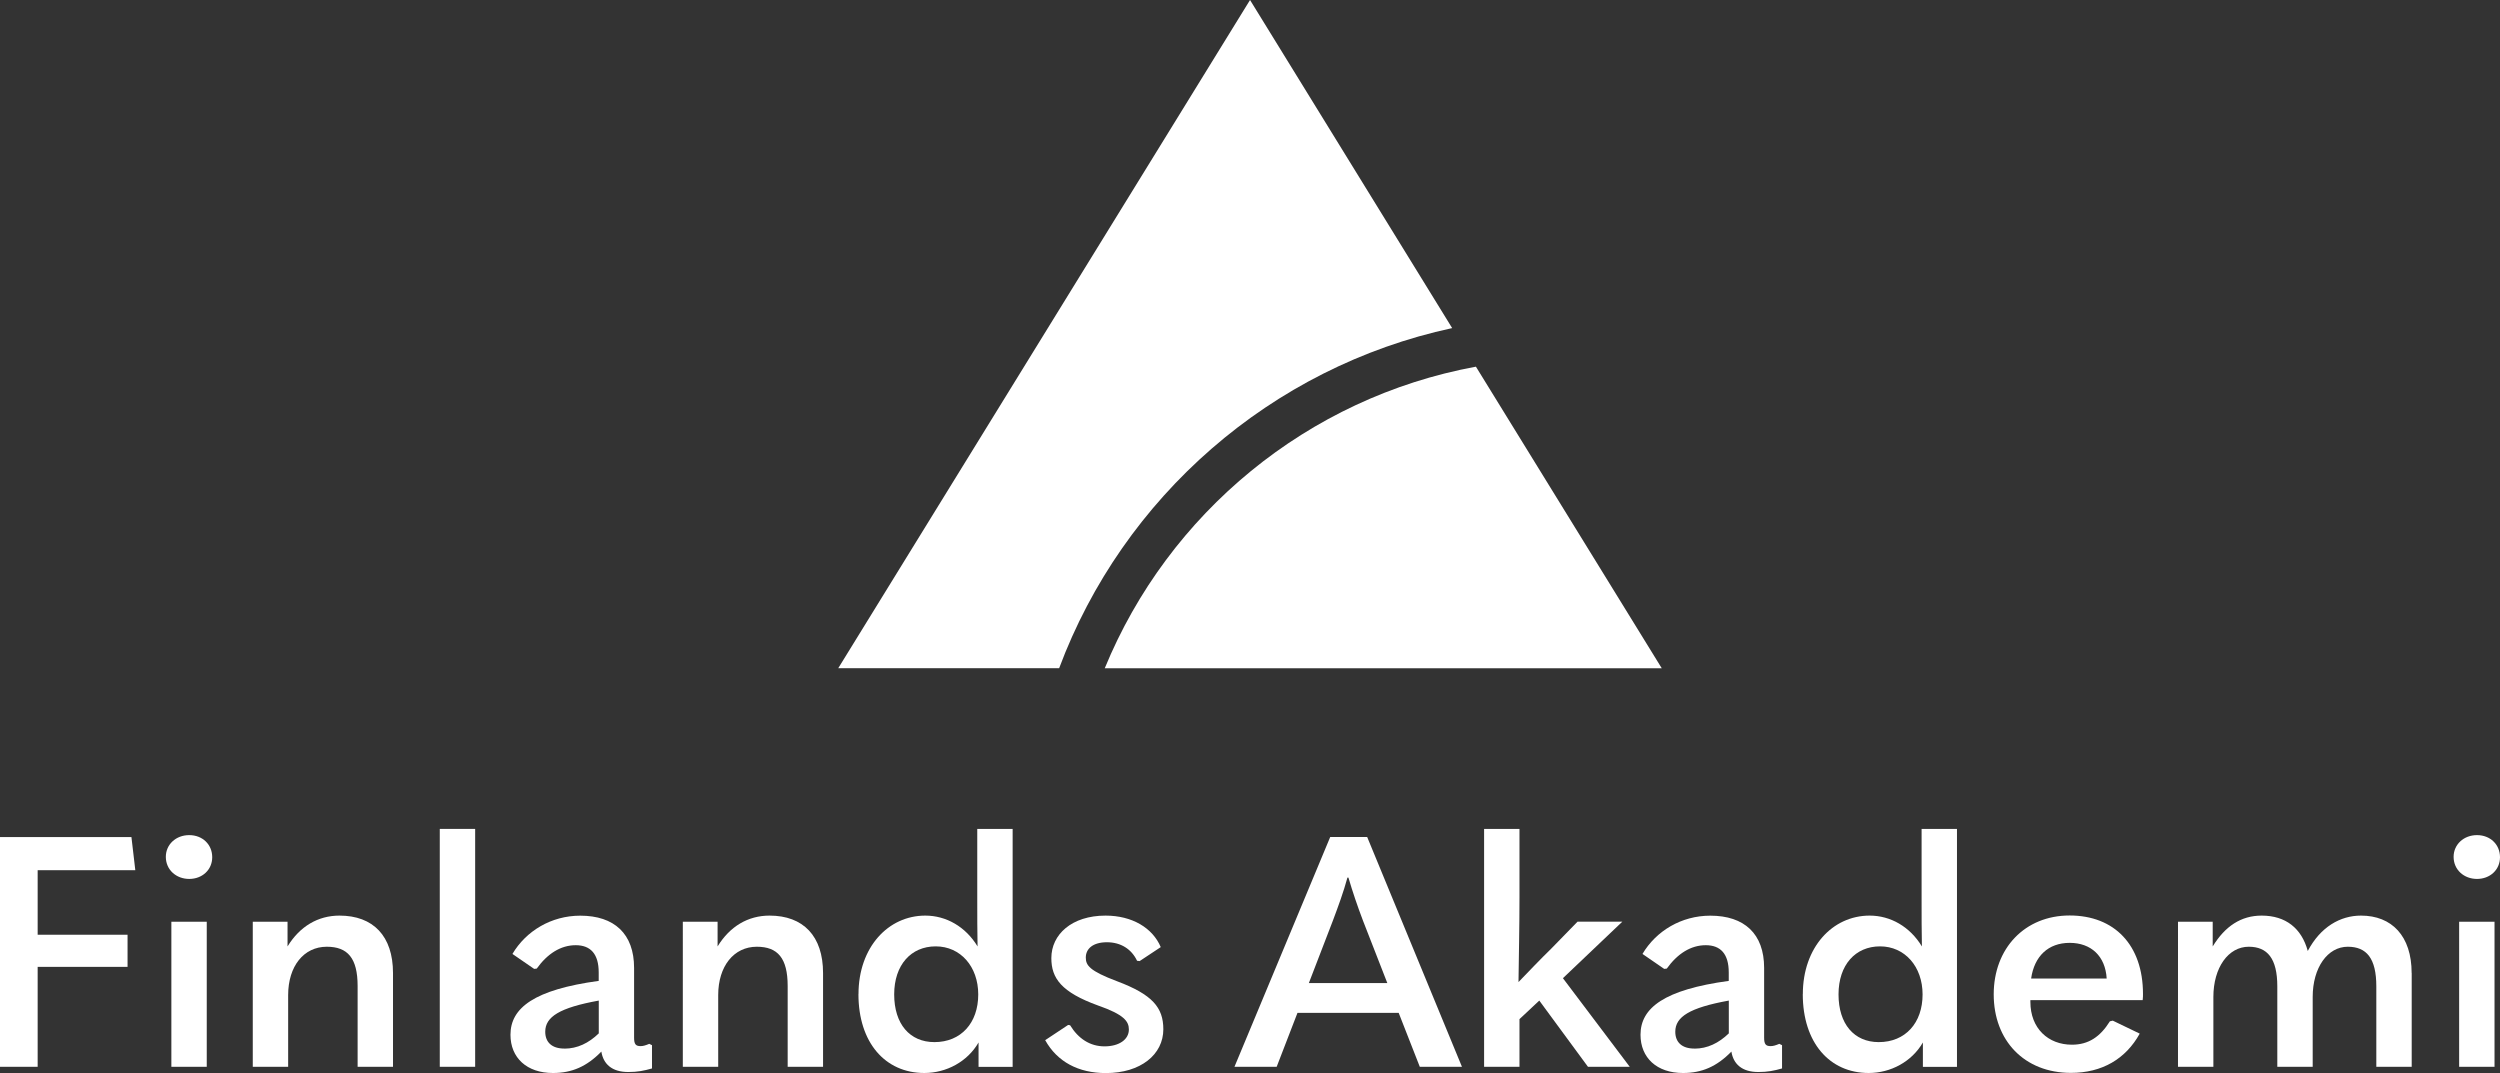 <?xml version="1.0" encoding="UTF-8" standalone="no"?>
<svg
   xmlns:dc="http://purl.org/dc/elements/1.1/"
   xmlns:cc="http://creativecommons.org/ns#"
   xmlns:rdf="http://www.w3.org/1999/02/22-rdf-syntax-ns#"
   xmlns:svg="http://www.w3.org/2000/svg"
   xmlns="http://www.w3.org/2000/svg"
   xmlns:sodipodi="http://sodipodi.sourceforge.net/DTD/sodipodi-0.dtd"
   xmlns:inkscape="http://www.inkscape.org/namespaces/inkscape"
   id="Layer_1"
   viewBox="0 0 406.29 174.39"
   version="1.1"
   sodipodi:docname="AKA_SE_vaaka_valkoinen_RGB.svg"
   width="406.29"
   height="174.39"
   inkscape:version="1.0.2-2 (e86c870879, 2021-01-15)">
  <rect x="0" y="0" width="406.29" height="174.39" fill="#333333" stroke="none"/>
  <sodipodi:namedview
     pagecolor="#ffffff"
     bordercolor="#666666"
     borderopacity="1"
     objecttolerance="10"
     gridtolerance="10"
     guidetolerance="10"
     inkscape:pageopacity="0"
     inkscape:pageshadow="2"
     inkscape:window-width="1920"
     inkscape:window-height="1137"
     id="namedview342"
     showgrid="false"
     inkscape:zoom="2.0330226"
     inkscape:cx="204.87424"
     inkscape:cy="87.164999"
     inkscape:window-x="-8"
     inkscape:window-y="-8"
     inkscape:window-maximized="1"
     inkscape:current-layer="Layer_1" />
  <defs
     id="defs305">
    <style
       id="style303">.cls-1{fill:#fff;stroke-width:0px;}</style>
  </defs>
  <g
     id="g363">
    <path
       class="cls-1"
       d="M 236,53.32 203.15,0 136.23,108.59 h 35.9 C 182.51,80.81 206.51,59.69 236,53.32 Z"
       id="path307" />
    <path
       class="cls-1"
       d="m 239.86,59.59 c -27.41,5.05 -49.99,23.86 -60.32,49.01 h 90.52 z"
       id="path309" />
    <path
       class="cls-1"
       d="m 0,136.04 h 21.36 l 0.63,5.38 H 6.12 v 10.49 h 14.61 v 5.22 H 6.12 v 16.24 H 0 v -37.34 z"
       id="path311" />
    <path
       class="cls-1"
       d="m 26.95,139.25 c 0,-2 1.63,-3.53 3.8,-3.53 2.17,0 3.74,1.53 3.74,3.59 0,2.06 -1.63,3.53 -3.74,3.53 -2.11,0 -3.8,-1.48 -3.8,-3.59 z m 0.9,34.12 V 149.8 h 5.75 v 23.57 z"
       id="path313" />
    <path
       class="cls-1"
       d="m 41.09,149.8 h 5.64 v 4.01 c 2,-3.27 4.96,-5.01 8.44,-5.01 5.48,0 8.7,3.32 8.7,9.33 v 15.24 h -5.75 v -13.13 c 0,-4.54 -1.63,-6.38 -5.01,-6.38 -3.74,0 -6.28,3.16 -6.28,7.86 v 11.65 H 41.08 V 149.8 Z"
       id="path315" />
    <path
       class="cls-1"
       d="m 71.47,173.37 v -38.66 h 5.75 v 38.66 z"
       id="path317" />
    <path
       class="cls-1"
       d="m 105.96,169.84 v 3.8 c -1.32,0.37 -2.32,0.58 -3.85,0.58 -2.69,0 -4.06,-1.32 -4.38,-3.32 -2.37,2.43 -4.8,3.48 -7.86,3.48 -4.27,0 -6.91,-2.48 -6.91,-6.22 0,-4.38 3.9,-7.33 14.34,-8.75 v -1.37 c 0,-3.01 -1.32,-4.43 -3.74,-4.43 -2.42,0 -4.59,1.37 -6.33,3.8 l -0.42,0.05 -3.53,-2.43 c 2.21,-3.74 6.33,-6.22 11.02,-6.22 5.54,0 8.75,2.95 8.75,8.49 v 11.34 c 0,1.05 0.26,1.37 1.05,1.37 0.42,0 0.79,-0.11 1.42,-0.37 l 0.42,0.21 z m -14.24,0.58 c 2.11,0 3.96,-0.9 5.59,-2.48 v -5.33 c -6.38,1.16 -8.7,2.64 -8.7,5.06 0,1.69 1.05,2.74 3.11,2.74 z"
       id="path319" />
    <path
       class="cls-1"
       d="m 110.98,149.8 h 5.64 v 4.01 c 2,-3.27 4.96,-5.01 8.44,-5.01 5.48,0 8.7,3.32 8.7,9.33 v 15.24 h -5.75 v -13.13 c 0,-4.54 -1.63,-6.38 -5.01,-6.38 -3.74,0 -6.28,3.16 -6.28,7.86 v 11.65 h -5.75 V 149.8 Z"
       id="path321" />
    <path
       class="cls-1"
       d="m 139.52,161.56 c 0,-7.59 4.8,-12.76 10.86,-12.76 3.38,0 6.54,1.79 8.49,5.01 -0.05,-2.37 -0.05,-5.01 -0.05,-7.65 v -11.44 h 5.75 v 38.66 h -5.54 v -3.96 c -1.79,3.11 -5.22,4.96 -8.81,4.96 -6.38,0 -10.71,-4.96 -10.71,-12.81 z m 19.46,0.05 c 0,-4.54 -2.9,-7.81 -6.91,-7.81 -4.01,0 -6.75,3.01 -6.75,7.81 0,4.8 2.53,7.75 6.54,7.75 4.32,0 7.12,-3.11 7.12,-7.75 z"
       id="path323" />
    <path
       class="cls-1"
       d="m 169.85,169.05 3.74,-2.48 0.32,0.05 c 1.32,2.16 3.22,3.43 5.59,3.43 2.37,0 3.96,-1.11 3.96,-2.74 0,-1.32 -0.79,-2.43 -5.01,-3.9 -5.96,-2.16 -7.59,-4.43 -7.59,-7.7 0,-3.85 3.32,-6.91 8.81,-6.91 4.32,0 7.65,2 8.97,5.12 l -3.43,2.27 -0.42,-0.05 c -0.9,-1.9 -2.64,-3.01 -4.9,-3.01 -2.26,0 -3.43,1.05 -3.43,2.48 0,1.27 0.58,2.16 5.06,3.85 5.75,2.16 7.54,4.27 7.54,7.81 0,4.11 -3.69,7.12 -9.33,7.12 -4.48,0 -7.91,-1.84 -9.86,-5.33 z"
       id="path325" />
    <path
       class="cls-1"
       d="m 230.74,173.37 -3.43,-8.76 h -16.45 l -3.38,8.76 h -6.86 l 15.56,-37.34 h 6.01 l 15.4,37.34 h -6.86 z M 212.7,159.76 h 12.76 l -3.95,-10.13 c -0.9,-2.37 -1.69,-4.69 -2.37,-7.01 h -0.16 c -0.63,2.32 -1.48,4.64 -2.37,7.01 l -3.9,10.13 z"
       id="path327" />
    <path
       class="cls-1"
       d="m 258.07,173.37 -7.91,-10.76 -3.22,3.01 v 7.75 h -5.75 v -38.66 h 5.75 v 11.07 c 0,4.96 -0.11,9.6 -0.16,13.82 1.79,-1.85 3.53,-3.69 5.32,-5.43 l 4.27,-4.38 h 7.28 l -9.65,9.18 10.86,14.4 h -6.8 z"
       id="path329" />
    <path
       class="cls-1"
       d="m 289.61,169.84 v 3.8 c -1.32,0.37 -2.32,0.58 -3.85,0.58 -2.69,0 -4.06,-1.32 -4.38,-3.32 -2.37,2.43 -4.8,3.48 -7.86,3.48 -4.27,0 -6.91,-2.48 -6.91,-6.22 0,-4.38 3.9,-7.33 14.34,-8.75 v -1.37 c 0,-3.01 -1.32,-4.43 -3.74,-4.43 -2.42,0 -4.59,1.37 -6.33,3.8 l -0.42,0.05 -3.53,-2.43 c 2.21,-3.74 6.33,-6.22 11.02,-6.22 5.54,0 8.75,2.95 8.75,8.49 v 11.34 c 0,1.05 0.26,1.37 1.05,1.37 0.42,0 0.79,-0.11 1.42,-0.37 l 0.42,0.21 z m -14.24,0.58 c 2.11,0 3.95,-0.9 5.59,-2.48 v -5.33 c -6.38,1.16 -8.7,2.64 -8.7,5.06 0,1.69 1.05,2.74 3.11,2.74 z"
       id="path331" />
    <path
       class="cls-1"
       d="m 292.99,161.56 c 0,-7.59 4.8,-12.76 10.86,-12.76 3.38,0 6.54,1.79 8.49,5.01 -0.05,-2.37 -0.05,-5.01 -0.05,-7.65 v -11.44 h 5.75 v 38.66 h -5.54 v -3.96 c -1.79,3.11 -5.22,4.96 -8.81,4.96 -6.38,0 -10.71,-4.96 -10.71,-12.81 z m 19.46,0.05 c 0,-4.54 -2.9,-7.81 -6.91,-7.81 -4.01,0 -6.75,3.01 -6.75,7.81 0,4.8 2.53,7.75 6.54,7.75 4.32,0 7.12,-3.11 7.12,-7.75 z"
       id="path333" />
    <path
       class="cls-1"
       d="m 329.97,162.56 v 0.26 c 0,4.32 2.9,6.96 6.75,6.96 2.69,0 4.59,-1.27 6.17,-3.8 l 0.47,-0.11 4.38,2.11 c -2.27,4.11 -6.12,6.38 -11.18,6.38 -7.59,0 -12.55,-5.27 -12.55,-12.76 0,-7.49 5.06,-12.82 12.34,-12.82 7.28,0 11.92,4.8 11.92,12.76 0,0.32 0,0.53 -0.05,1 h -18.25 z m 0.11,-3.53 h 12.29 c -0.21,-3.64 -2.53,-5.8 -6.01,-5.8 -3.48,0 -5.75,2.16 -6.27,5.8 z"
       id="path335" />
    <path
       class="cls-1"
       d="m 391.94,158.13 v 15.24 h -5.75 v -13.08 c 0,-4.54 -1.58,-6.43 -4.64,-6.43 -3.27,0 -5.7,3.38 -5.7,8.17 v 11.34 h -5.75 v -13.08 c 0,-4.54 -1.63,-6.43 -4.64,-6.43 -3.32,0 -5.75,3.38 -5.75,8.17 v 11.34 h -5.75 V 149.8 h 5.64 v 4.01 c 2,-3.27 4.59,-5.01 7.96,-5.01 3.9,0 6.49,2.06 7.49,5.75 2.06,-3.9 5.27,-5.75 8.65,-5.75 5.01,0 8.23,3.32 8.23,9.33 z"
       id="path337" />
    <path
       class="cls-1"
       d="m 398.75,139.25 c 0,-2 1.64,-3.53 3.8,-3.53 2.16,0 3.74,1.53 3.74,3.59 0,2.06 -1.63,3.53 -3.74,3.53 -2.11,0 -3.8,-1.48 -3.8,-3.59 z m 0.9,34.12 V 149.8 h 5.75 v 23.57 z"
       id="path339" />
  </g>
</svg>
